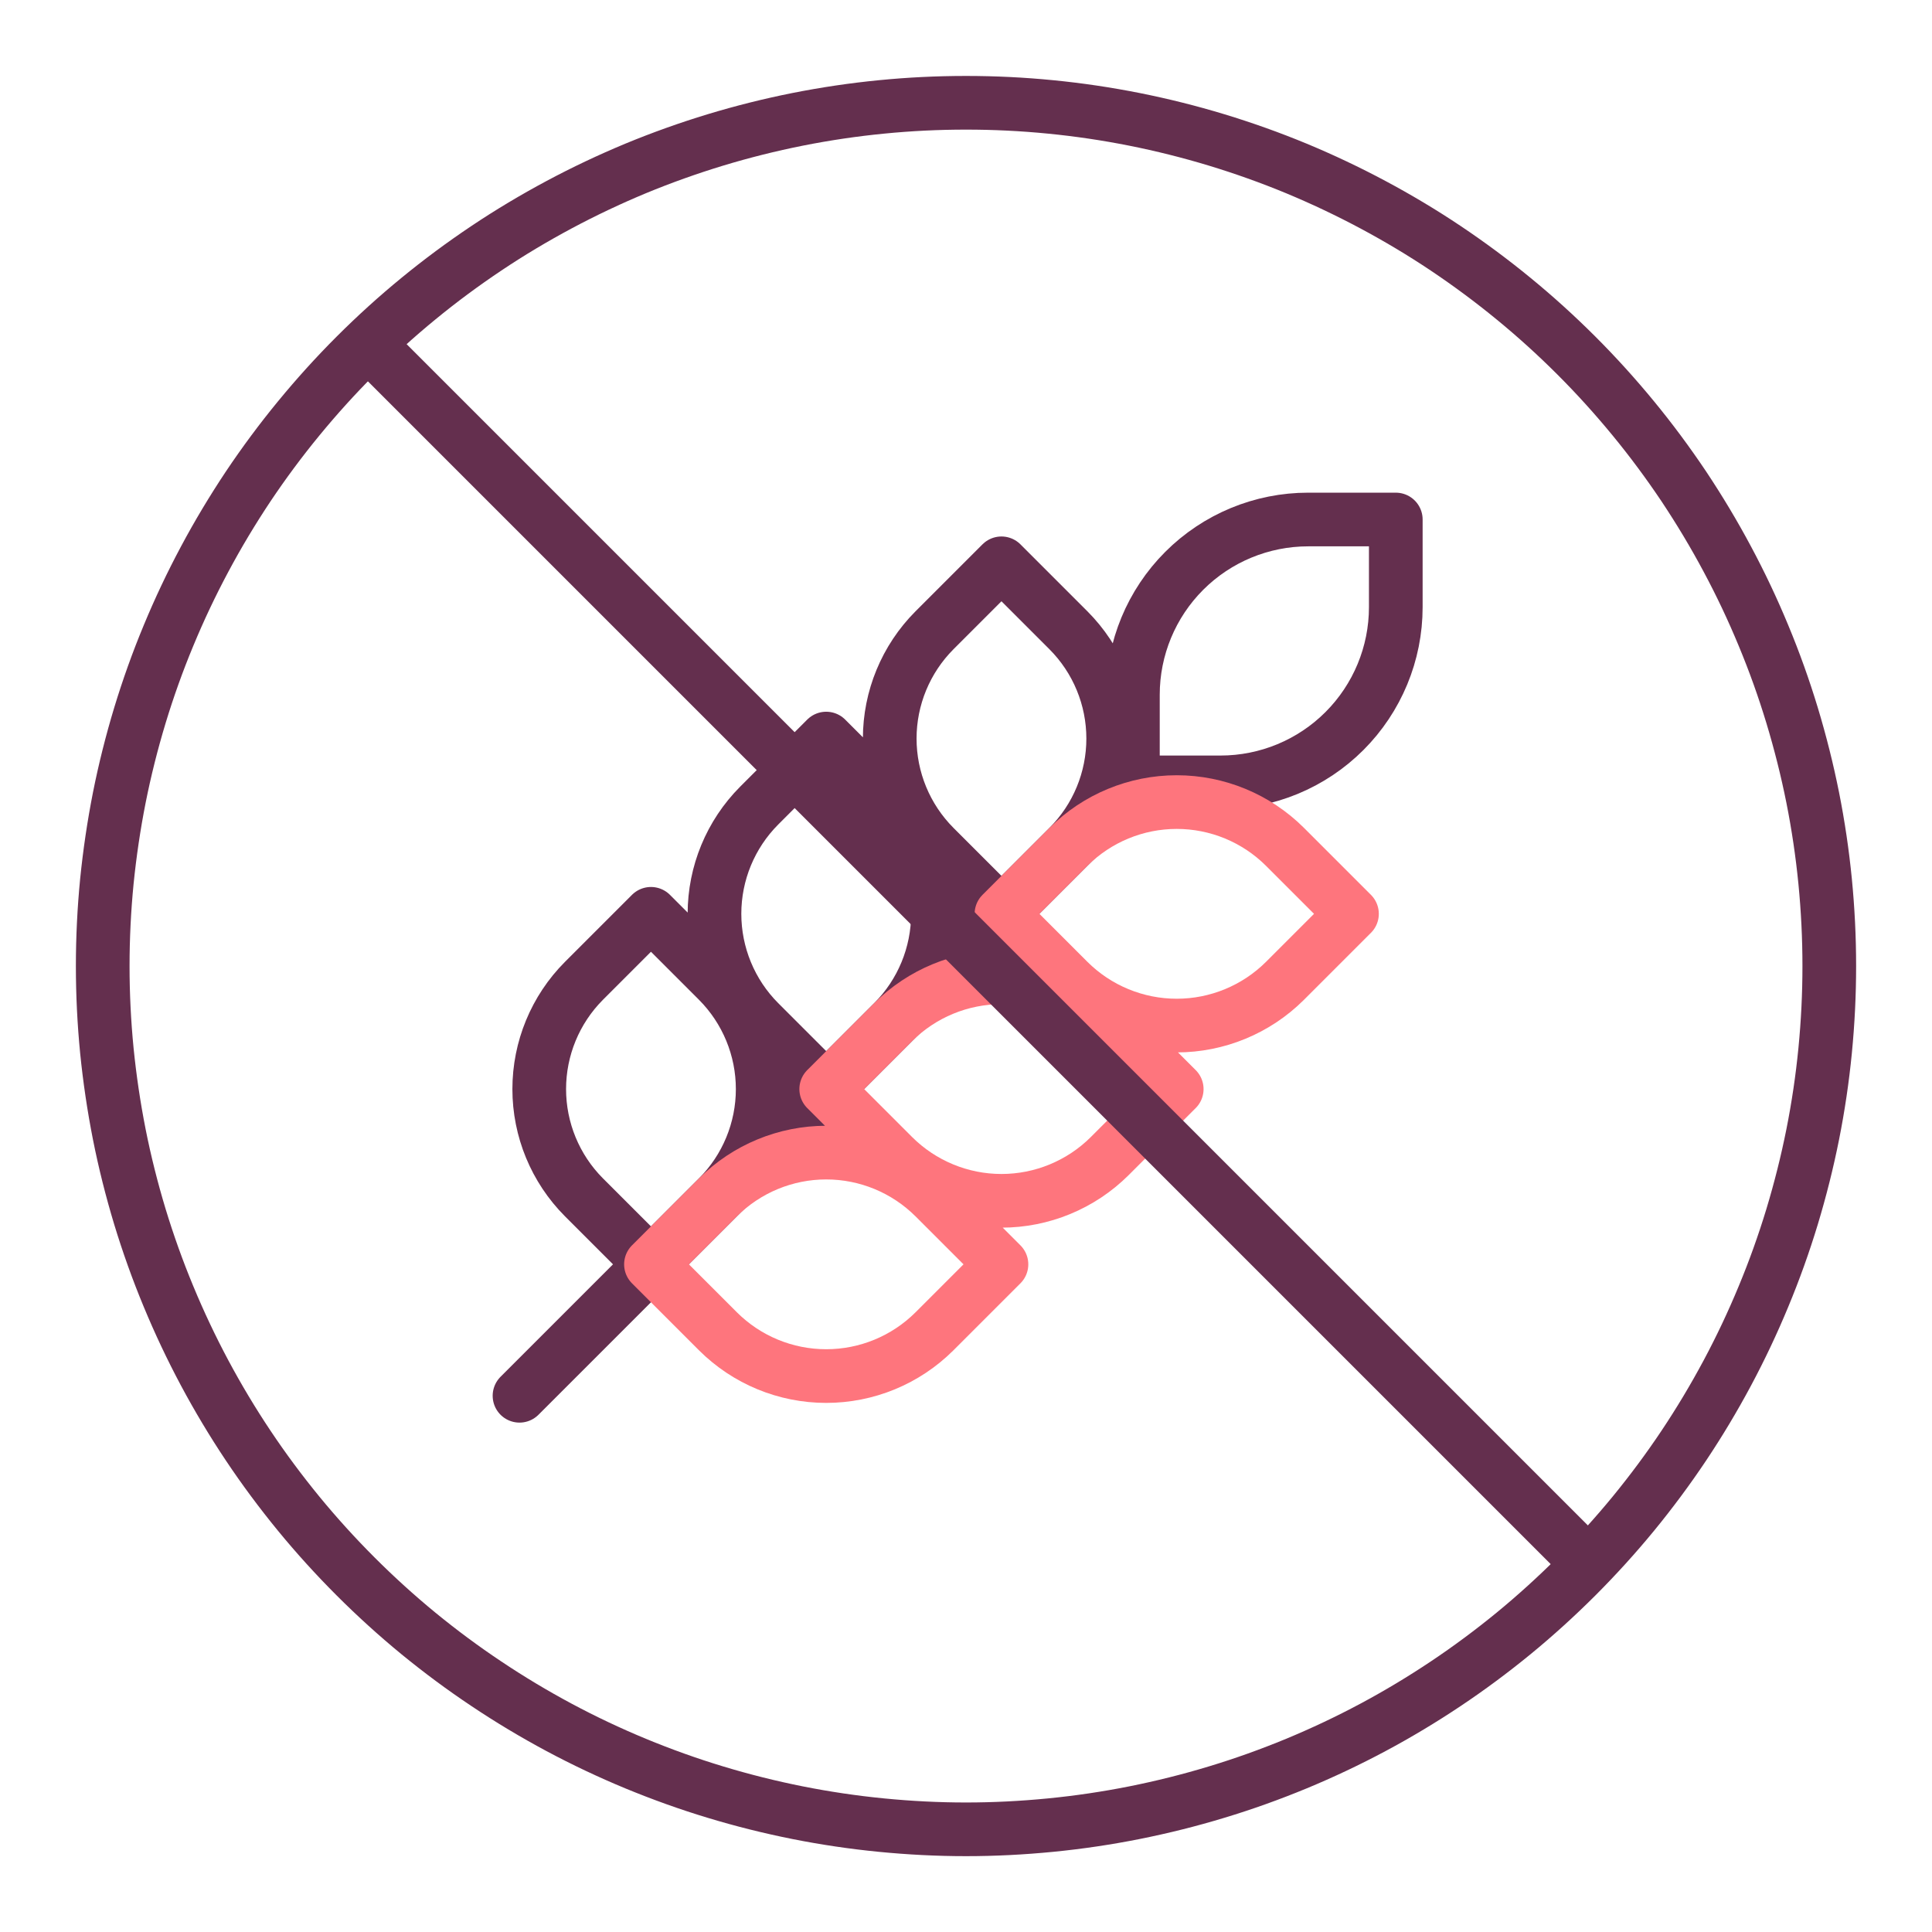 <svg xmlns="http://www.w3.org/2000/svg" fill="none" viewBox="0 0 96 96" height="96" width="96">
<path stroke-linejoin="round" stroke-linecap="round" stroke-width="2.667" stroke="#642F4E" d="M25.814 69.355L56.293 38.876M56.293 38.876H60.648C62.957 38.876 65.172 37.959 66.805 36.325C68.438 34.692 69.356 32.477 69.356 30.168V25.814H65.002C62.692 25.814 60.477 26.731 58.844 28.364C57.211 29.997 56.293 32.212 56.293 34.522V38.876ZM29.015 48.738L32.346 45.407L35.677 48.738C37.099 50.166 37.898 52.1 37.898 54.116C37.898 56.131 37.099 58.065 35.677 59.493L32.346 62.824L29.015 59.493C27.592 58.065 26.794 56.131 26.794 54.116C26.794 52.1 27.592 50.166 29.015 48.738ZM37.723 40.03L41.054 36.699L44.385 40.03C45.807 41.458 46.606 43.392 46.606 45.407C46.606 47.423 45.807 49.357 44.385 50.785L41.054 54.116L37.723 50.785C36.3 49.357 35.502 47.423 35.502 45.407C35.502 43.392 36.3 41.458 37.723 40.03ZM46.431 31.322L49.762 27.991L53.093 31.322C54.516 32.75 55.314 34.683 55.314 36.699C55.314 38.715 54.516 40.648 53.093 42.076L49.762 45.407L46.431 42.076C45.009 40.648 44.21 38.715 44.21 36.699C44.21 34.683 45.009 32.75 46.431 31.322Z"></path>
<path stroke-linejoin="round" stroke-linecap="round" stroke-width="2.667" stroke="#FE757D" d="M46.431 59.493L49.762 62.824L46.431 66.155C45.003 67.578 43.07 68.376 41.054 68.376C39.038 68.376 37.105 67.578 35.677 66.155L32.346 62.824L35.677 59.493C37.105 58.071 39.038 57.272 41.054 57.272C43.07 57.272 45.003 58.071 46.431 59.493ZM55.14 50.785L58.471 54.116L55.14 57.447C53.712 58.869 51.778 59.668 49.762 59.668C47.747 59.668 45.813 58.869 44.385 57.447L41.054 54.116L44.385 50.785C45.813 49.362 47.747 48.564 49.762 48.564C51.778 48.564 53.712 49.362 55.14 50.785ZM63.848 42.077L67.179 45.408L63.848 48.739C62.42 50.161 60.486 50.96 58.471 50.96C56.455 50.96 54.521 50.161 53.093 48.739L49.762 45.408L53.093 42.077C54.521 40.654 56.455 39.855 58.471 39.855C60.486 39.855 62.42 40.654 63.848 42.077Z"></path>
<path stroke-width="2.667" stroke="#642F4E" d="M90.896 48.002C90.896 49.407 90.827 50.807 90.69 52.206C90.553 53.605 90.347 54.992 90.073 56.37C89.798 57.749 89.455 59.109 89.049 60.454C88.641 61.797 88.169 63.118 87.629 64.416C87.092 65.714 86.493 66.982 85.83 68.223C85.168 69.461 84.446 70.666 83.668 71.832C82.886 73.002 82.051 74.126 81.159 75.215C80.267 76.301 79.324 77.339 78.331 78.333C77.337 79.326 76.299 80.269 75.213 81.161C74.127 82.05 73 82.888 71.833 83.667C70.664 84.448 69.462 85.17 68.221 85.833C66.982 86.495 65.715 87.094 64.417 87.632C63.119 88.168 61.798 88.643 60.452 89.049C59.107 89.457 57.746 89.797 56.368 90.072C54.99 90.346 53.603 90.552 52.204 90.689C50.807 90.826 49.405 90.898 48 90.898C46.595 90.898 45.193 90.826 43.797 90.689C42.398 90.552 41.011 90.346 39.632 90.072C38.254 89.797 36.894 89.457 35.548 89.049C34.203 88.643 32.884 88.168 31.584 87.632C30.286 87.094 29.018 86.495 27.78 85.833C26.542 85.17 25.337 84.448 24.17 83.667C23.001 82.888 21.873 82.05 20.787 81.161C19.701 80.269 18.663 79.326 17.67 78.333C16.676 77.339 15.734 76.301 14.842 75.215C13.95 74.126 13.114 73.002 12.333 71.832C11.554 70.666 10.832 69.461 10.17 68.223C9.508 66.982 8.908 65.714 8.371 64.416C7.831 63.118 7.36 61.797 6.951 60.454C6.545 59.109 6.202 57.749 5.928 56.37C5.656 54.992 5.451 53.605 5.31 52.206C5.173 50.807 5.104 49.407 5.104 48.002C5.104 46.597 5.173 45.195 5.31 43.796C5.451 42.4 5.656 41.01 5.928 39.632C6.202 38.256 6.545 36.893 6.951 35.55C7.36 34.205 7.831 32.883 8.371 31.586C8.908 30.288 9.508 29.02 10.17 27.782C10.832 26.541 11.554 25.339 12.333 24.169C13.114 23.003 13.95 21.875 14.842 20.79C15.734 19.704 16.676 18.662 17.67 17.669C18.663 16.676 19.701 15.733 20.787 14.844C21.873 13.952 23.001 13.117 24.17 12.335C25.337 11.553 26.542 10.835 27.78 10.172C29.018 9.51 30.286 8.91 31.584 8.37C32.884 7.833 34.203 7.362 35.548 6.953C36.894 6.545 38.254 6.205 39.632 5.93C41.011 5.656 42.398 5.45 43.797 5.313C45.193 5.175 46.595 5.107 48 5.107C49.405 5.107 50.807 5.175 52.204 5.313C53.603 5.45 54.99 5.656 56.368 5.93C57.746 6.205 59.107 6.545 60.452 6.953C61.798 7.362 63.119 7.833 64.417 8.37C65.715 8.91 66.982 9.51 68.221 10.172C69.462 10.835 70.664 11.553 71.833 12.335C73 13.117 74.127 13.952 75.213 14.844C76.299 15.733 77.337 16.676 78.331 17.669C79.324 18.662 80.267 19.704 81.159 20.79C82.051 21.875 82.886 23.003 83.668 24.169C84.446 25.339 85.168 26.541 85.83 27.782C86.493 29.02 87.092 30.288 87.629 31.586C88.169 32.883 88.641 34.205 89.049 35.55C89.455 36.893 89.798 38.256 90.073 39.632C90.347 41.01 90.553 42.4 90.69 43.796C90.827 45.195 90.896 46.597 90.896 48.002Z"></path>
<line stroke-width="2.667" stroke="#642F4E" y2="78.104" x2="79.322" y1="17.346" x1="18.564"></line>
</svg>
